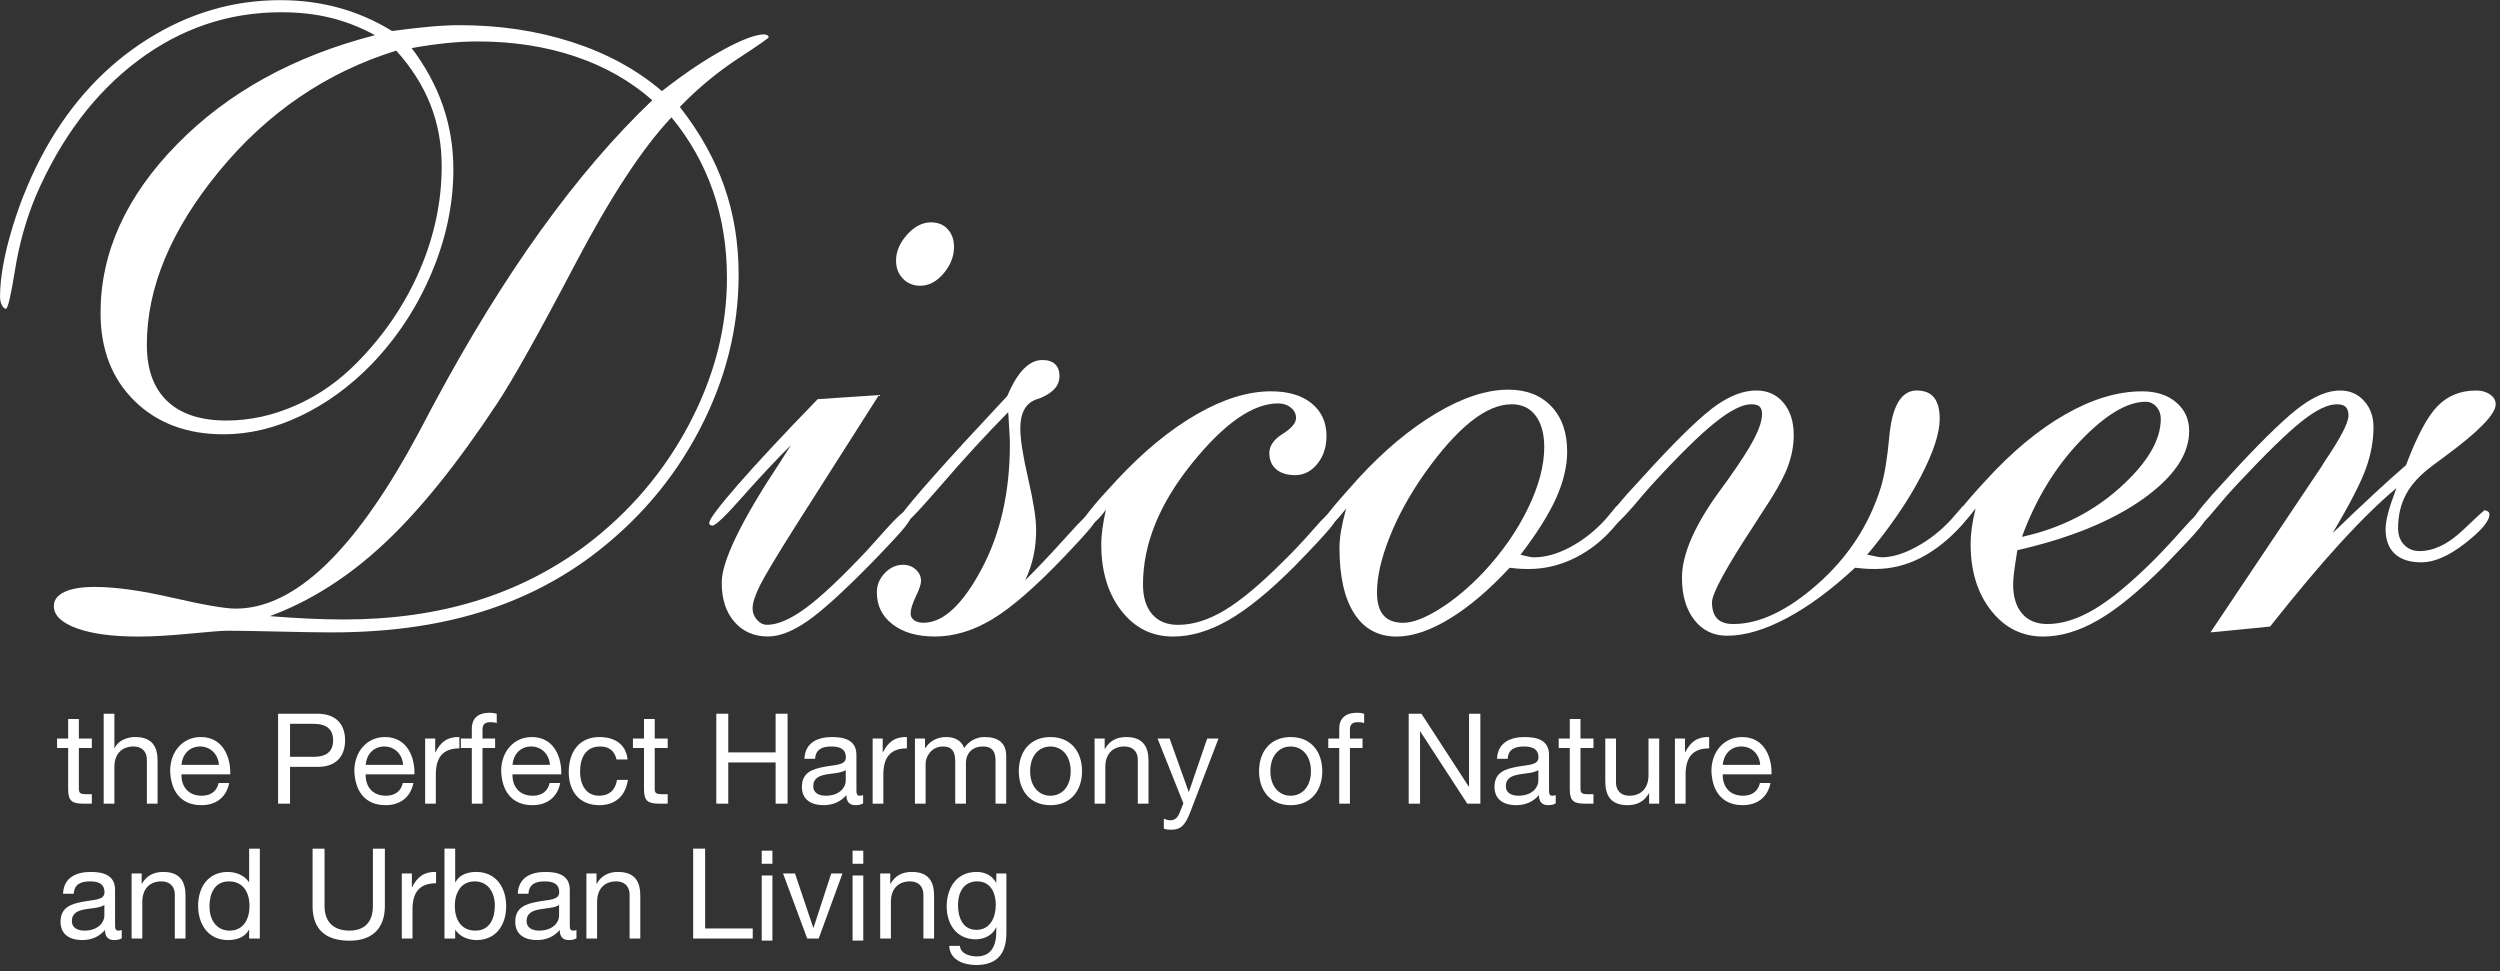 <?xml version="1.0" encoding="UTF-8" standalone="no"?>
<!DOCTYPE svg PUBLIC "-//W3C//DTD SVG 1.1//EN" "http://www.w3.org/Graphics/SVG/1.1/DTD/svg11.dtd">
<svg width="100%" height="100%" viewBox="0 0 278 108" version="1.1" xmlns="http://www.w3.org/2000/svg" xmlns:xlink="http://www.w3.org/1999/xlink" xml:space="preserve" xmlns:serif="http://www.serif.com/" style="fill-rule:evenodd;clip-rule:evenodd;stroke-linejoin:round;stroke-miterlimit:2;">
    <rect x="0" y="0" width="278" height="108" fill="#333333" stroke="none"/>
    <g transform="matrix(1,0,0,1,-0,-5.41985e-05)">
        <g transform="matrix(0.75,0,0,0.75,-1967.63,492.101)">
            <g id="path2171-7" transform="matrix(1.333,0,0,-1.333,2663.52,-564.783)">
                <path d="M0,0C1.484,-0.123 2.914,-0.216 4.29,-0.277C5.666,-0.34 6.988,-0.371 8.256,-0.371C13.545,-0.371 18.415,0.31 22.868,1.67C27.321,3.031 31.419,5.104 35.16,7.887C40.016,11.566 43.842,16.058 46.642,21.361C49.439,26.665 50.84,32.084 50.84,37.62C50.84,41.083 50.321,44.307 49.285,47.292C48.249,50.275 46.711,53.005 44.67,55.479C41.453,52.077 37.866,46.604 33.908,39.059C29.949,31.513 27.073,26.379 25.28,23.658C20.827,16.916 16.613,11.697 12.64,8.002C8.666,4.307 4.453,1.64 0,0M14.055,62.9C6.292,60.488 -0.271,56.02 -5.637,49.495C-11.002,42.97 -13.685,36.537 -13.685,30.198C-13.685,27.445 -12.927,25.351 -11.412,23.913C-9.896,22.475 -7.701,21.756 -4.824,21.756C-2.227,21.756 0.348,22.319 2.898,23.449C5.45,24.577 7.746,26.193 9.787,28.297C12.756,31.327 15.052,34.729 16.676,38.502C18.299,42.274 19.111,46.124 19.111,50.052C19.111,52.494 18.693,54.775 17.858,56.894C17.023,59.012 15.755,61.015 14.055,62.9M45.598,56.639C47.824,53.793 49.471,50.848 50.538,47.802C51.604,44.756 52.139,41.485 52.139,37.991C52.139,32.022 50.685,26.263 47.777,20.712C44.871,15.161 40.851,10.468 35.717,6.634C31.883,3.788 27.6,1.67 22.868,0.279C18.137,-1.113 12.817,-1.809 6.911,-1.809C5.52,-1.809 3.532,-1.778 0.95,-1.716C-1.632,-1.654 -3.525,-1.623 -4.732,-1.623C-5.289,-1.623 -6.68,-1.731 -8.906,-1.947C-11.133,-2.164 -13.035,-2.272 -14.612,-2.272C-17.52,-2.272 -19.815,-1.963 -21.501,-1.345C-23.187,-0.727 -24.029,0.094 -24.029,1.113C-24.029,1.794 -23.635,2.32 -22.846,2.691C-22.058,3.063 -20.937,3.248 -19.482,3.248C-17.194,3.248 -14.304,2.846 -10.809,2.041C-7.314,1.237 -4.979,0.836 -3.805,0.836C-0.712,0.836 2.419,2.266 5.589,5.126C8.759,7.986 11.998,12.323 15.307,18.138C15.957,19.281 16.946,21.122 18.275,23.658C26.038,38.131 34.124,49.371 42.536,57.381C40.124,59.515 37.264,61.139 33.955,62.252C30.646,63.365 27.027,63.922 23.1,63.922C22.018,63.922 20.865,63.859 19.645,63.736C18.422,63.612 17.132,63.427 15.771,63.18C17.317,61.139 18.477,58.996 19.25,56.755C20.022,54.512 20.41,52.154 20.41,49.681C20.41,45.846 19.605,42.019 17.998,38.2C16.39,34.38 14.163,30.986 11.318,28.018C8.906,25.544 6.269,23.627 3.409,22.266C0.548,20.905 -2.305,20.225 -5.149,20.225C-9.231,20.225 -12.533,21.462 -15.053,23.936C-17.574,26.41 -18.834,29.672 -18.834,33.724C-18.834,40.434 -16.004,46.681 -10.345,52.464C-4.686,58.246 2.659,62.298 11.689,64.617C10.111,65.482 8.48,66.125 6.795,66.542C5.109,66.96 3.262,67.168 1.252,67.168C-4.593,67.168 -9.904,65.375 -14.682,61.787C-19.46,58.2 -23.24,53.19 -26.023,46.758C-27.106,44.16 -27.879,41.416 -28.343,38.524C-28.807,35.633 -29.147,34.188 -29.363,34.188C-29.519,34.188 -29.665,34.318 -29.804,34.582C-29.943,34.844 -30.013,35.162 -30.013,35.533C-30.013,37.636 -29.549,40.218 -28.621,43.279C-27.693,46.341 -26.457,49.264 -24.91,52.047C-22.004,57.211 -18.246,61.246 -13.639,64.153C-9.03,67.06 -4.099,68.514 1.159,68.514C3.447,68.514 5.628,68.228 7.699,67.655C9.771,67.083 11.735,66.225 13.591,65.081C15.198,65.297 16.605,65.459 17.812,65.568C19.018,65.676 20.115,65.73 21.105,65.73C25.559,65.73 29.726,65.104 33.606,63.852C37.487,62.6 40.82,60.782 43.604,58.401C46.107,60.35 48.396,61.888 50.469,63.017C52.54,64.146 54.056,64.71 55.014,64.71C55.169,64.679 55.284,64.641 55.362,64.594C55.438,64.548 55.479,64.479 55.479,64.385C55.479,64.293 54.334,63.496 52.045,61.996C49.757,60.496 47.607,58.71 45.598,56.639" style="fill:white;fill-rule:nonzero;"/>
            </g>
        </g>
        <g transform="matrix(0.75,0,0,0.75,-1967.63,492.101)">
            <g id="path2173-8" transform="matrix(1.333,0,0,-1.333,2756.36,-617.478)">
                <path d="M0,0C0,1.021 0.409,1.987 1.229,2.899C2.048,3.812 2.938,4.268 3.896,4.268C4.669,4.268 5.288,4.013 5.752,3.503C6.216,2.992 6.448,2.335 6.448,1.531C6.448,0.479 6.061,-0.503 5.288,-1.414C4.515,-2.327 3.648,-2.783 2.69,-2.783C1.917,-2.783 1.275,-2.521 0.766,-1.994C0.255,-1.469 0,-0.804 0,0M-11.689,-20.502C-13.422,-22.234 -15.223,-24.16 -17.094,-26.277C-18.965,-28.396 -20.07,-29.455 -20.41,-29.455C-20.533,-29.455 -20.626,-29.432 -20.688,-29.386C-20.75,-29.339 -20.781,-29.27 -20.781,-29.177C-20.781,-28.775 -19.73,-27.367 -17.627,-24.955C-15.524,-22.543 -12.556,-19.358 -8.721,-15.4L-1.901,-14.936L-11.318,-29.733C-13.329,-32.919 -14.604,-35.053 -15.145,-36.135C-15.687,-37.218 -15.957,-38.067 -15.957,-38.686C-15.957,-39.15 -15.795,-39.567 -15.47,-39.938C-15.145,-40.31 -14.767,-40.495 -14.333,-40.495C-13.158,-40.495 -11.721,-39.869 -10.02,-38.616C-8.319,-37.364 -6.046,-35.223 -3.2,-32.191C-2.675,-31.604 -1.995,-30.847 -1.159,-29.919C0.077,-28.527 0.851,-27.832 1.159,-27.832C1.314,-27.832 1.445,-27.878 1.554,-27.971C1.662,-28.063 1.716,-28.172 1.716,-28.295C1.716,-28.574 1.453,-29.037 0.928,-29.687C0.401,-30.336 -0.788,-31.62 -2.644,-33.537C-5.829,-36.784 -8.241,-38.973 -9.88,-40.101C-11.52,-41.23 -12.973,-41.794 -14.241,-41.794C-15.787,-41.794 -17.032,-41.253 -17.975,-40.17C-18.919,-39.088 -19.39,-37.635 -19.39,-35.811C-19.39,-33.398 -17.194,-28.883 -12.803,-22.266C-12.309,-21.492 -11.937,-20.904 -11.689,-20.502" style="fill:white;fill-rule:nonzero;"/>
            </g>
        </g>
        <g transform="matrix(0.75,0,0,0.75,-1967.63,492.101)">
            <g id="path2175-2" transform="matrix(1.333,0,0,-1.333,2772.99,-595.027)">
                <path d="M0,0C-2.443,-2.475 -4.956,-5.211 -7.538,-8.211C-10.12,-11.21 -11.597,-12.71 -11.968,-12.71C-12.091,-12.71 -12.199,-12.672 -12.293,-12.594C-12.385,-12.518 -12.432,-12.432 -12.432,-12.339C-12.432,-11.845 -9.942,-8.876 -4.963,-3.433C-2.922,-1.237 -1.299,0.51 -0.093,1.809C0.464,3.139 1.066,4.136 1.717,4.801C2.365,5.466 3.062,5.799 3.804,5.799C4.422,5.799 4.894,5.644 5.219,5.334C5.543,5.025 5.705,4.576 5.705,3.989C5.705,3.494 5.543,3.054 5.219,2.667C4.894,2.28 4.391,1.933 3.711,1.623C3.556,1.562 3.34,1.484 3.062,1.392C1.917,0.958 1.346,-0.108 1.346,-1.809C1.346,-3.016 1.639,-4.887 2.227,-7.422C2.813,-9.958 3.107,-11.845 3.107,-13.081C3.107,-14.071 3.016,-15.014 2.83,-15.91C2.645,-16.808 2.335,-17.735 1.902,-18.693C3.355,-17.24 4.909,-15.594 6.563,-13.754C8.218,-11.914 9.169,-10.994 9.416,-10.994C9.571,-10.994 9.702,-11.04 9.811,-11.133C9.919,-11.226 9.973,-11.334 9.973,-11.457C9.973,-11.736 9.695,-12.216 9.139,-12.896C8.582,-13.576 7.623,-14.628 6.262,-16.05C3.046,-19.421 0.371,-21.748 -1.763,-23.031C-3.896,-24.314 -6.03,-24.956 -8.164,-24.956C-10.112,-24.956 -11.674,-24.508 -12.85,-23.611C-14.024,-22.714 -14.611,-21.523 -14.611,-20.039C-14.611,-19.235 -14.317,-18.524 -13.73,-17.905C-13.143,-17.287 -12.462,-16.978 -11.689,-16.978C-11.133,-16.978 -10.662,-17.156 -10.274,-17.511C-9.889,-17.867 -9.695,-18.292 -9.695,-18.787C-9.695,-19.127 -9.889,-19.699 -10.274,-20.503C-10.662,-21.308 -10.854,-21.941 -10.854,-22.404C-10.854,-22.714 -10.724,-22.961 -10.46,-23.146C-10.198,-23.332 -9.85,-23.426 -9.416,-23.426C-7.252,-23.426 -5.11,-21.454 -2.992,-17.511C-0.874,-13.568 0.186,-8.922 0.186,-3.572C0.186,-3.201 0.17,-2.76 0.139,-2.25C0.108,-1.739 0.062,-0.99 0,0" style="fill:white;fill-rule:nonzero;"/>
            </g>
        </g>
        <g transform="matrix(0.75,0,0,0.75,-1967.63,492.101)">
            <g id="path2177-4" transform="matrix(1.333,0,0,-1.333,2787.47,-580.555)">
                <path d="M0,0C-0.434,-0.588 -0.819,-1.028 -1.16,-1.322C-1.5,-1.616 -1.794,-1.763 -2.041,-1.763C-2.257,-1.763 -2.404,-1.732 -2.481,-1.67C-2.559,-1.608 -2.598,-1.516 -2.598,-1.392C-2.598,-1.206 -2.288,-0.727 -1.67,0.046C-1.052,0.819 -0.093,1.901 1.206,3.294C4.144,6.448 7.098,8.883 10.066,10.6C13.035,12.315 15.802,13.174 18.369,13.174C20.286,13.174 21.794,12.726 22.892,11.829C23.989,10.932 24.539,9.726 24.539,8.21C24.539,6.974 24.198,5.937 23.518,5.103C22.838,4.268 22.018,3.851 21.06,3.851C20.162,3.851 19.459,4.066 18.949,4.499C18.438,4.933 18.184,5.535 18.184,6.309C18.184,7.112 18.678,7.823 19.668,8.442C20.657,9.061 21.152,9.648 21.152,10.205C21.152,10.669 20.959,11.056 20.572,11.364C20.186,11.674 19.715,11.829 19.158,11.829C16.344,11.829 13.135,9.586 9.532,5.103C5.93,0.618 4.129,-3.851 4.129,-8.304C4.129,-9.726 4.469,-10.831 5.148,-11.62C5.829,-12.408 6.788,-12.803 8.025,-12.803C9.664,-12.803 11.38,-12.27 13.174,-11.202C14.967,-10.136 17.147,-8.319 19.715,-5.752C20.828,-4.67 21.964,-3.464 23.124,-2.134C24.283,-0.805 24.986,-0.14 25.234,-0.14C25.389,-0.14 25.52,-0.186 25.629,-0.278C25.736,-0.371 25.791,-0.479 25.791,-0.603C25.791,-0.882 25.497,-1.376 24.91,-2.087C24.322,-2.799 23.008,-4.206 20.967,-6.309C18.184,-9.092 15.732,-11.087 13.614,-12.292C11.496,-13.499 9.447,-14.102 7.469,-14.102C5.118,-14.102 3.201,-13.144 1.717,-11.226C0.232,-9.309 -0.51,-6.85 -0.51,-3.851C-0.51,-3.263 -0.464,-2.652 -0.371,-2.018C-0.278,-1.385 -0.155,-0.712 0,0" style="fill:white;fill-rule:nonzero;"/>
            </g>
        </g>
        <g transform="matrix(0.75,0,0,0.75,-1967.63,492.101)">
            <g id="path2179-6" transform="matrix(1.333,0,0,-1.333,2827.67,-568.309)">
                <path d="M0,0C0,-1.145 0.239,-1.994 0.72,-2.551C1.198,-3.107 1.933,-3.387 2.923,-3.387C3.974,-3.387 5.327,-2.869 6.981,-1.832C8.636,-0.797 10.268,0.572 11.875,2.273C13.947,4.5 15.586,6.857 16.793,9.347C17.998,11.836 18.602,14.102 18.602,16.143C18.602,17.627 18.284,18.794 17.65,19.645C17.017,20.495 16.127,20.92 14.983,20.92C13.561,20.92 12.045,20.278 10.438,18.995C8.829,17.712 7.113,15.787 5.289,13.221C3.619,10.839 2.32,8.473 1.393,6.123C0.465,3.772 0,1.731 0,0M15.957,4.175C16.02,4.175 16.158,4.144 16.375,4.082C16.839,3.958 17.21,3.896 17.488,3.896C18.725,3.896 20.047,4.268 21.454,5.01C22.861,5.752 24.168,6.772 25.374,8.071L26.58,9.51C26.642,9.571 26.758,9.633 26.928,9.695C27.098,9.757 27.245,9.787 27.369,9.787C27.492,9.787 27.585,9.741 27.646,9.648C27.709,9.556 27.74,9.416 27.74,9.23C27.74,9.076 27.731,8.968 27.717,8.906C27.7,8.844 27.678,8.798 27.646,8.768L26.58,7.515C25.281,5.937 23.789,4.724 22.104,3.873C20.418,3.022 18.679,2.598 16.885,2.598C16.359,2.598 15.935,2.613 15.609,2.645C15.285,2.675 14.999,2.706 14.752,2.736C12.494,0.294 10.275,-1.593 8.095,-2.922C5.915,-4.252 3.943,-4.917 2.181,-4.917C0.14,-4.917 -1.431,-4.066 -2.527,-2.365C-3.626,-0.665 -4.174,1.778 -4.174,4.963C-4.174,5.551 -4.112,6.2 -3.988,6.912C-3.865,7.623 -3.68,8.427 -3.432,9.324C-3.958,8.644 -4.383,8.156 -4.708,7.862C-5.032,7.568 -5.304,7.422 -5.52,7.422C-5.674,7.422 -5.79,7.445 -5.867,7.491C-5.944,7.538 -5.983,7.638 -5.983,7.793C-5.983,7.979 -5.743,8.38 -5.265,8.999C-4.785,9.617 -3.727,10.839 -2.087,12.664C0.758,15.756 3.649,18.176 6.588,19.923C9.525,21.67 12.2,22.544 14.612,22.544C16.622,22.544 18.215,21.925 19.391,20.688C20.565,19.451 21.152,17.781 21.152,15.679C21.152,14.039 20.742,12.308 19.924,10.483C19.104,8.658 17.782,6.556 15.957,4.175" style="fill:white;fill-rule:nonzero;"/>
            </g>
        </g>
        <g transform="matrix(0.75,0,0,0.75,-1967.63,492.101)">
            <g id="path2181-2" transform="matrix(1.333,0,0,-1.333,2900.34,-573.875)">
                <path d="M0,0C0.123,0 0.378,-0.046 0.766,-0.14C1.151,-0.231 1.438,-0.278 1.624,-0.278C2.768,-0.278 4.051,0.108 5.474,0.882C6.896,1.654 8.18,2.659 9.323,3.896L10.576,5.335C10.606,5.396 10.723,5.458 10.924,5.521C11.125,5.582 11.287,5.612 11.411,5.612C11.504,5.612 11.573,5.582 11.62,5.521C11.666,5.458 11.689,5.304 11.689,5.056C11.689,4.87 11.682,4.755 11.666,4.708C11.65,4.662 11.627,4.623 11.597,4.593L10.576,3.34C9.092,1.7 7.545,0.471 5.937,-0.348C4.329,-1.168 2.644,-1.577 0.882,-1.577C0.355,-1.577 -0.069,-1.562 -0.395,-1.53C-0.719,-1.5 -1.036,-1.469 -1.345,-1.438C-3.974,-3.881 -6.51,-5.752 -8.952,-7.051C-11.396,-8.35 -13.607,-8.999 -15.586,-8.999C-17.102,-8.999 -18.315,-8.412 -19.228,-7.236C-20.14,-6.062 -20.596,-4.499 -20.596,-2.552C-20.596,0.14 -19.096,3.494 -16.097,7.515C-15.817,7.886 -15.617,8.164 -15.493,8.35C-14.102,10.298 -13.12,11.829 -12.548,12.942C-11.976,14.056 -11.689,14.967 -11.689,15.679C-11.689,16.05 -11.782,16.32 -11.968,16.49C-12.153,16.66 -12.463,16.745 -12.896,16.745C-13.886,16.745 -15.238,16.057 -16.954,14.682C-18.671,13.305 -21.029,10.978 -24.028,7.7C-24.585,7.081 -25.25,6.309 -26.022,5.381C-27.321,3.896 -28.142,3.154 -28.481,3.154C-28.604,3.154 -28.714,3.192 -28.806,3.271C-28.899,3.347 -28.945,3.433 -28.945,3.525C-28.945,3.772 -28.798,4.112 -28.505,4.546C-28.211,4.979 -27.631,5.689 -26.765,6.68L-23.75,9.974C-20.596,13.375 -18.246,15.609 -16.699,16.676C-15.153,17.743 -13.7,18.276 -12.339,18.276C-11.071,18.276 -10.059,17.819 -9.301,16.908C-8.543,15.995 -8.164,14.798 -8.164,13.313C-8.164,12.106 -8.404,10.885 -8.883,9.648C-9.363,8.411 -10.36,6.664 -11.875,4.407L-12.524,3.386C-15.679,-1.407 -17.256,-4.299 -17.256,-5.288C-17.256,-6.093 -17.063,-6.695 -16.676,-7.097C-16.29,-7.499 -15.694,-7.7 -14.89,-7.7C-11.983,-7.7 -8.845,-6.209 -5.474,-3.224C-2.104,-0.24 0.231,3.34 1.53,7.515C1.933,8.844 2.242,10.699 2.458,13.081C2.768,16.544 3.788,18.276 5.521,18.276C6.386,18.276 7.027,18.014 7.445,17.487C7.862,16.962 8.071,16.173 8.071,15.122C8.071,13.514 7.353,11.342 5.914,8.604C4.477,5.868 2.505,2.999 0,0" style="fill:white;fill-rule:nonzero;"/>
            </g>
        </g>
        <g transform="matrix(0.75,0,0,0.75,-1967.63,492.101)">
            <g id="path2183-4" transform="matrix(1.333,0,0,-1.333,2923.29,-576.535)">
                <path d="M0,0C4.236,0.928 7.87,2.752 10.9,5.473C13.932,8.194 15.447,10.745 15.447,13.127C15.447,13.652 15.284,14.102 14.96,14.473C14.635,14.844 14.24,15.029 13.777,15.029C11.705,15.029 9.277,13.575 6.494,10.668C3.711,7.762 1.546,4.205 0,0M-5.148,3.154C-5.675,2.474 -6.1,1.986 -6.425,1.692C-6.749,1.398 -7.021,1.252 -7.236,1.252C-7.391,1.252 -7.507,1.275 -7.584,1.321C-7.661,1.368 -7.7,1.468 -7.7,1.623C-7.7,1.839 -7.375,2.357 -6.727,3.177C-6.076,3.996 -5.165,5.04 -3.989,6.309C-1.083,9.493 1.862,11.937 4.848,13.637C7.831,15.338 10.669,16.188 13.359,16.188C14.937,16.188 16.204,15.778 17.163,14.959C18.121,14.14 18.602,13.08 18.602,11.781C18.602,9.153 16.869,6.617 13.406,4.174C9.942,1.731 5.304,-0.155 -0.51,-1.484C-0.695,-2.629 -0.819,-3.464 -0.881,-3.99C-0.943,-4.516 -0.975,-4.948 -0.975,-5.289C-0.975,-6.68 -0.643,-7.763 0.023,-8.535C0.687,-9.309 1.623,-9.695 2.83,-9.695C4.437,-9.695 6.153,-9.162 7.979,-8.095C9.803,-7.028 11.983,-5.242 14.52,-2.737C15.57,-1.687 16.691,-0.487 17.882,0.857C19.072,2.203 19.791,2.875 20.039,2.875C20.193,2.875 20.324,2.829 20.434,2.736C20.541,2.644 20.596,2.535 20.596,2.412C20.596,2.133 20.302,1.639 19.715,0.928C19.127,0.216 17.812,-1.191 15.771,-3.294C12.988,-6.077 10.545,-8.072 8.442,-9.277C6.339,-10.484 4.314,-11.087 2.365,-11.087C0.016,-11.087 -1.918,-10.121 -3.433,-8.188C-4.948,-6.256 -5.705,-3.805 -5.705,-0.836C-5.705,-0.217 -5.659,0.424 -5.566,1.09C-5.474,1.754 -5.334,2.442 -5.148,3.154" style="fill:white;fill-rule:nonzero;"/>
            </g>
        </g>
        <g transform="matrix(0.75,0,0,0.75,-1967.63,492.101)">
            <g id="path2185-9" transform="matrix(1.333,0,0,-1.333,2951.24,-562.371)">
                <path d="M0,0L12.338,18.416L12.709,19.019C14.473,21.616 15.354,23.316 15.354,24.121C15.354,24.554 15.253,24.87 15.052,25.072C14.851,25.272 14.519,25.373 14.055,25.373C13.034,25.373 11.712,24.725 10.089,23.426C8.465,22.127 6.076,19.791 2.922,16.421C2.272,15.74 1.499,14.859 0.603,13.777C-0.48,12.447 -1.191,11.782 -1.531,11.782C-1.654,11.782 -1.764,11.82 -1.855,11.898C-1.949,11.975 -1.995,12.061 -1.995,12.153C-1.995,12.4 -1.848,12.74 -1.555,13.174C-1.261,13.606 -0.681,14.317 0.186,15.308L3.2,18.602C6.262,21.879 8.573,24.082 10.135,25.211C11.696,26.34 13.127,26.904 14.426,26.904C15.508,26.904 16.397,26.518 17.093,25.744C17.789,24.972 18.137,23.997 18.137,22.822C18.137,21.307 17.851,19.761 17.278,18.184C16.706,16.606 15.477,14.225 13.591,11.04L13.684,11.133C17.116,14.441 19.807,16.932 21.755,18.602C22.961,21.817 24.128,24.005 25.257,25.165C26.386,26.324 27.815,26.904 29.548,26.904C30.166,26.904 30.685,26.757 31.102,26.464C31.52,26.169 31.729,25.807 31.729,25.373C31.729,24.291 29.888,22.389 26.208,19.668C25.589,19.204 25.11,18.849 24.77,18.602C23.379,17.58 22.381,16.514 21.778,15.4C21.175,14.287 20.873,13.019 20.873,11.597C20.873,10.823 21.098,10.205 21.546,9.741C21.994,9.277 22.559,9.045 23.239,9.045C24.816,9.045 26.409,9.803 28.018,11.318C29.625,12.833 30.444,13.592 30.476,13.592C30.661,13.561 30.801,13.506 30.893,13.429C30.986,13.352 31.032,13.251 31.032,13.127C31.032,12.385 30.128,11.311 28.318,9.903C26.51,8.496 24.894,7.793 23.471,7.793C22.172,7.793 21.183,8.109 20.502,8.744C19.822,9.377 19.482,10.298 19.482,11.504C19.482,11.968 19.574,12.555 19.76,13.267C19.945,13.978 20.255,14.905 20.687,16.05C18.802,14.473 16.722,12.438 14.449,9.95C12.176,7.46 9.57,4.36 6.633,0.649L0,0Z" style="fill:white;fill-rule:nonzero;"/>
            </g>
        </g>
        <g transform="matrix(0.75,0,0,0.75,-1967.63,492.101)">
            <g id="path2187-5" transform="matrix(1.333,0,0,-1.333,2635.2,-546.633)">
                <path d="M0,0L1.442,0L1.442,-1.051L0,-1.051L0,-5.547C0,-6.094 0.153,-6.191 0.896,-6.191L1.442,-6.191L1.442,-7.242L0.532,-7.242C-0.701,-7.242 -1.191,-6.99 -1.191,-5.659L-1.191,-1.051L-2.424,-1.051L-2.424,0L-1.191,0L-1.191,2.171L0,2.171L0,0Z" style="fill:white;fill-rule:nonzero;"/>
            </g>
        </g>
        <g transform="matrix(0.75,0,0,0.75,-1967.63,492.101)">
            <g id="path2189-6" transform="matrix(1.333,0,0,-1.333,2638.88,-550.313)">
                <path d="M0,0L1.19,0L1.19,-3.824L1.219,-3.824C1.611,-2.956 2.634,-2.592 3.502,-2.592C5.407,-2.592 5.995,-3.685 5.995,-5.239L5.995,-10.002L4.805,-10.002L4.805,-5.099C4.805,-4.217 4.244,-3.643 3.334,-3.643C1.891,-3.643 1.19,-4.608 1.19,-5.911L1.19,-10.002L0,-10.002L0,0Z" style="fill:white;fill-rule:nonzero;"/>
            </g>
        </g>
        <g transform="matrix(0.75,0,0,0.75,-1967.63,492.101)">
            <g id="path2191-9" transform="matrix(1.333,0,0,-1.333,2655.96,-542.73)">
                <path d="M0,0C-0.056,1.135 -0.91,2.045 -2.087,2.045C-3.333,2.045 -4.076,1.106 -4.16,0L0,0ZM1.149,-2.017C0.827,-3.614 -0.322,-4.482 -1.946,-4.482C-4.258,-4.482 -5.351,-2.886 -5.421,-0.672C-5.421,1.499 -3.992,3.096 -2.017,3.096C0.547,3.096 1.331,0.7 1.261,-1.051L-4.16,-1.051C-4.202,-2.312 -3.487,-3.432 -1.904,-3.432C-0.924,-3.432 -0.237,-2.955 -0.027,-2.017L1.149,-2.017Z" style="fill:white;fill-rule:nonzero;"/>
            </g>
        </g>
        <g transform="matrix(0.75,0,0,0.75,-1967.63,492.101)">
            <g id="path2193-1" transform="matrix(1.333,0,0,-1.333,2666.51,-543.925)">
                <path d="M0,0L2.605,0C4.104,-0.014 4.791,0.645 4.791,1.835C4.791,3.025 4.104,3.67 2.605,3.67L0,3.67L0,0ZM-1.33,4.791L3.054,4.791C5.043,4.791 6.122,3.685 6.122,1.835C6.122,-0.014 5.043,-1.135 3.054,-1.12L0,-1.12L0,-5.211L-1.33,-5.211L-1.33,4.791Z" style="fill:white;fill-rule:nonzero;"/>
            </g>
        </g>
        <g transform="matrix(0.75,0,0,0.75,-1967.63,492.101)">
            <g id="path2195-8" transform="matrix(1.333,0,0,-1.333,2683.27,-542.73)">
                <path d="M0,0C-0.056,1.135 -0.91,2.045 -2.087,2.045C-3.333,2.045 -4.076,1.106 -4.16,0L0,0ZM1.149,-2.017C0.827,-3.614 -0.321,-4.482 -1.946,-4.482C-4.258,-4.482 -5.351,-2.886 -5.421,-0.672C-5.421,1.499 -3.992,3.096 -2.017,3.096C0.547,3.096 1.331,0.7 1.261,-1.051L-4.16,-1.051C-4.202,-2.312 -3.487,-3.432 -1.904,-3.432C-0.924,-3.432 -0.237,-2.955 -0.027,-2.017L1.149,-2.017Z" style="fill:white;fill-rule:nonzero;"/>
            </g>
        </g>
        <g transform="matrix(0.75,0,0,0.75,-1967.63,492.101)">
            <g id="path2197-1" transform="matrix(1.333,0,0,-1.333,2686.54,-546.633)">
                <path d="M0,0L1.12,0L1.12,-1.527L1.148,-1.527C1.723,-0.364 2.521,0.21 3.81,0.168L3.81,-1.093C1.891,-1.093 1.19,-2.186 1.19,-4.021L1.19,-7.242L0,-7.242L0,0Z" style="fill:white;fill-rule:nonzero;"/>
            </g>
        </g>
        <g transform="matrix(0.75,0,0,0.75,-1967.63,492.101)">
            <g id="path2199-1" transform="matrix(1.333,0,0,-1.333,2693.46,-545.232)">
                <path d="M0,0L-1.219,0L-1.219,1.051L0,1.051L0,2.129C0,3.306 0.7,3.922 2.003,3.922C2.228,3.922 2.55,3.88 2.773,3.811L2.773,2.773C2.563,2.844 2.312,2.872 2.102,2.872C1.527,2.872 1.19,2.689 1.19,2.06L1.19,1.051L2.592,1.051L2.592,0L1.19,0L1.19,-6.191L0,-6.191L0,0Z" style="fill:white;fill-rule:nonzero;"/>
            </g>
        </g>
        <g transform="matrix(0.75,0,0,0.75,-1967.63,492.101)">
            <g id="path2201-2" transform="matrix(1.333,0,0,-1.333,2705.04,-542.73)">
                <path d="M0,0C-0.056,1.135 -0.91,2.045 -2.087,2.045C-3.333,2.045 -4.076,1.106 -4.16,0L0,0ZM1.149,-2.017C0.827,-3.614 -0.322,-4.482 -1.946,-4.482C-4.258,-4.482 -5.351,-2.886 -5.421,-0.672C-5.421,1.499 -3.992,3.096 -2.017,3.096C0.547,3.096 1.331,0.7 1.261,-1.051L-4.16,-1.051C-4.202,-2.312 -3.487,-3.432 -1.904,-3.432C-0.924,-3.432 -0.237,-2.955 -0.027,-2.017L1.149,-2.017Z" style="fill:white;fill-rule:nonzero;"/>
            </g>
        </g>
        <g transform="matrix(0.75,0,0,0.75,-1967.63,492.101)">
            <g id="path2203-1" transform="matrix(1.333,0,0,-1.333,2714.91,-543.533)">
                <path d="M0,0C-0.183,0.91 -0.812,1.442 -1.793,1.442C-3.517,1.442 -4.049,0.084 -4.049,-1.387C-4.049,-2.718 -3.446,-4.034 -1.934,-4.034C-0.785,-4.034 -0.099,-3.362 0.056,-2.27L1.274,-2.27C1.008,-4.034 -0.099,-5.085 -1.919,-5.085C-4.133,-5.085 -5.31,-3.544 -5.31,-1.387C-5.31,0.784 -4.188,2.493 -1.892,2.493C-0.253,2.493 1.064,1.723 1.232,0L0,0Z" style="fill:white;fill-rule:nonzero;"/>
            </g>
        </g>
        <g transform="matrix(0.75,0,0,0.75,-1967.63,492.101)">
            <g id="path2205-6" transform="matrix(1.333,0,0,-1.333,2720.58,-546.633)">
                <path d="M0,0L1.442,0L1.442,-1.051L0,-1.051L0,-5.547C0,-6.094 0.153,-6.191 0.896,-6.191L1.442,-6.191L1.442,-7.242L0.532,-7.242C-0.701,-7.242 -1.191,-6.99 -1.191,-5.659L-1.191,-1.051L-2.424,-1.051L-2.424,0L-1.191,0L-1.191,2.171L0,2.171L0,0Z" style="fill:white;fill-rule:nonzero;"/>
            </g>
        </g>
        <g transform="matrix(0.75,0,0,0.75,-1967.63,492.101)">
            <g id="path2207-0" transform="matrix(1.333,0,0,-1.333,2729.71,-550.313)">
                <path d="M0,0L1.33,0L1.33,-4.301L6.598,-4.301L6.598,0L7.928,0L7.928,-10.002L6.598,-10.002L6.598,-5.421L1.33,-5.421L1.33,-10.002L0,-10.002L0,0Z" style="fill:white;fill-rule:nonzero;"/>
            </g>
        </g>
        <g transform="matrix(0.75,0,0,0.75,-1967.63,492.101)">
            <g id="path2209-9" transform="matrix(1.333,0,0,-1.333,2748.9,-541.964)">
                <path d="M0,0C-0.462,-0.336 -1.358,-0.351 -2.157,-0.49C-2.941,-0.63 -3.614,-0.91 -3.614,-1.793C-3.614,-2.577 -2.941,-2.857 -2.213,-2.857C-0.645,-2.857 0,-1.877 0,-1.219L0,0ZM1.933,-3.712C1.723,-3.838 1.457,-3.908 1.078,-3.908C0.462,-3.908 0.07,-3.572 0.07,-2.787C-0.588,-3.558 -1.471,-3.908 -2.479,-3.908C-3.796,-3.908 -4.875,-3.319 -4.875,-1.877C-4.875,-0.238 -3.656,0.112 -2.423,0.351C-1.106,0.603 0.014,0.519 0.014,1.415C0.014,2.451 -0.841,2.619 -1.597,2.619C-2.605,2.619 -3.348,2.312 -3.404,1.247L-4.595,1.247C-4.524,3.04 -3.138,3.67 -1.526,3.67C-0.225,3.67 1.19,3.376 1.19,1.681L1.19,-2.045C1.19,-2.605 1.19,-2.857 1.568,-2.857C1.667,-2.857 1.779,-2.844 1.933,-2.787L1.933,-3.712Z" style="fill:white;fill-rule:nonzero;"/>
            </g>
        </g>
        <g transform="matrix(0.75,0,0,0.75,-1967.63,492.101)">
            <g id="path2211-7" transform="matrix(1.333,0,0,-1.333,2752.89,-546.633)">
                <path d="M0,0L1.12,0L1.12,-1.527L1.148,-1.527C1.723,-0.364 2.521,0.21 3.81,0.168L3.81,-1.093C1.891,-1.093 1.19,-2.186 1.19,-4.021L1.19,-7.242L0,-7.242L0,0Z" style="fill:white;fill-rule:nonzero;"/>
            </g>
        </g>
        <g transform="matrix(0.75,0,0,0.75,-1967.63,492.101)">
            <g id="path2213-2" transform="matrix(1.333,0,0,-1.333,2759.16,-546.633)">
                <path d="M0,0L1.121,0L1.121,-1.064L1.148,-1.064C1.681,-0.252 2.493,0.168 3.488,0.168C4.37,0.168 5.183,-0.183 5.477,-1.064C5.967,-0.294 6.821,0.168 7.746,0.168C9.189,0.168 10.155,-0.435 10.155,-1.933L10.155,-7.242L8.965,-7.242L8.965,-2.493C8.965,-1.597 8.727,-0.883 7.564,-0.883C6.415,-0.883 5.673,-1.611 5.673,-2.731L5.673,-7.242L4.482,-7.242L4.482,-2.493C4.482,-1.555 4.188,-0.883 3.124,-0.883C1.709,-0.883 1.19,-2.186 1.19,-2.731L1.19,-7.242L0,-7.242L0,0Z" style="fill:white;fill-rule:nonzero;"/>
            </g>
        </g>
        <g transform="matrix(0.75,0,0,0.75,-1967.63,492.101)">
            <g id="path2215-6" transform="matrix(1.333,0,0,-1.333,2779.25,-538.154)">
                <path d="M0,0C1.246,0 2.255,0.98 2.255,2.731C2.255,4.496 1.246,5.477 0,5.477C-1.247,5.477 -2.256,4.496 -2.256,2.731C-2.256,0.98 -1.247,0 0,0M0,6.527C2.297,6.527 3.516,4.86 3.516,2.731C3.516,0.616 2.297,-1.051 0,-1.051C-2.298,-1.051 -3.517,0.616 -3.517,2.731C-3.517,4.86 -2.298,6.527 0,6.527" style="fill:white;fill-rule:nonzero;"/>
            </g>
        </g>
        <g transform="matrix(0.75,0,0,0.75,-1967.63,492.101)">
            <g id="path2217-3" transform="matrix(1.333,0,0,-1.333,2785.8,-546.633)">
                <path d="M0,0L1.121,0L1.121,-1.148L1.148,-1.148C1.653,-0.252 2.465,0.168 3.502,0.168C5.407,0.168 5.995,-0.925 5.995,-2.479L5.995,-7.242L4.805,-7.242L4.805,-2.339C4.805,-1.457 4.244,-0.883 3.334,-0.883C1.891,-0.883 1.19,-1.849 1.19,-3.151L1.19,-7.242L0,-7.242L0,0Z" style="fill:white;fill-rule:nonzero;"/>
            </g>
        </g>
        <g transform="matrix(0.75,0,0,0.75,-1967.63,492.101)">
            <g id="path2219-4" transform="matrix(1.333,0,0,-1.333,2799.97,-535.689)">
                <path d="M0,0C-0.547,-1.415 -1.037,-1.934 -2.102,-1.934C-2.382,-1.934 -2.662,-1.905 -2.928,-1.808L-2.928,-0.715C-2.704,-0.785 -2.466,-0.883 -2.228,-0.883C-1.737,-0.883 -1.471,-0.645 -1.247,-0.225L-0.757,1.008L-3.628,8.208L-2.283,8.208L-0.168,2.283L-0.141,2.283L1.891,8.208L3.151,8.208L0,0Z" style="fill:white;fill-rule:nonzero;"/>
            </g>
        </g>
        <g transform="matrix(0.75,0,0,0.75,-1967.63,492.101)">
            <g id="path2221-7" transform="matrix(1.333,0,0,-1.333,2814.87,-538.154)">
                <path d="M0,0C1.246,0 2.255,0.98 2.255,2.731C2.255,4.496 1.246,5.477 0,5.477C-1.247,5.477 -2.256,4.496 -2.256,2.731C-2.256,0.98 -1.247,0 0,0M0,6.527C2.297,6.527 3.516,4.86 3.516,2.731C3.516,0.616 2.297,-1.051 0,-1.051C-2.298,-1.051 -3.517,0.616 -3.517,2.731C-3.517,4.86 -2.298,6.527 0,6.527" style="fill:white;fill-rule:nonzero;"/>
            </g>
        </g>
        <g transform="matrix(0.75,0,0,0.75,-1967.63,492.101)">
            <g id="path2223-4" transform="matrix(1.333,0,0,-1.333,2822.07,-545.232)">
                <path d="M0,0L-1.219,0L-1.219,1.051L0,1.051L0,2.129C0,3.306 0.7,3.922 2.003,3.922C2.228,3.922 2.55,3.88 2.773,3.811L2.773,2.773C2.563,2.844 2.312,2.872 2.102,2.872C1.526,2.872 1.19,2.689 1.19,2.06L1.19,1.051L2.592,1.051L2.592,0L1.19,0L1.19,-6.191L0,-6.191L0,0Z" style="fill:white;fill-rule:nonzero;"/>
            </g>
        </g>
        <g transform="matrix(0.75,0,0,0.75,-1967.63,492.101)">
            <g id="path2225-7" transform="matrix(1.333,0,0,-1.333,2832.37,-550.313)">
                <path d="M0,0L1.415,0L6.682,-8.11L6.71,-8.11L6.71,0L7.971,0L7.971,-10.002L6.514,-10.002L1.289,-1.976L1.261,-1.976L1.261,-10.002L0,-10.002L0,0Z" style="fill:white;fill-rule:nonzero;"/>
            </g>
        </g>
        <g transform="matrix(0.75,0,0,0.75,-1967.63,492.101)">
            <g id="path2227-0" transform="matrix(1.333,0,0,-1.333,2851.59,-541.964)">
                <path d="M0,0C-0.462,-0.336 -1.358,-0.351 -2.157,-0.49C-2.941,-0.63 -3.614,-0.91 -3.614,-1.793C-3.614,-2.577 -2.941,-2.857 -2.213,-2.857C-0.645,-2.857 0,-1.877 0,-1.219L0,0ZM1.933,-3.712C1.723,-3.838 1.457,-3.908 1.078,-3.908C0.462,-3.908 0.07,-3.572 0.07,-2.787C-0.588,-3.558 -1.471,-3.908 -2.479,-3.908C-3.796,-3.908 -4.875,-3.319 -4.875,-1.877C-4.875,-0.238 -3.656,0.112 -2.423,0.351C-1.106,0.603 0.014,0.519 0.014,1.415C0.014,2.451 -0.841,2.619 -1.597,2.619C-2.605,2.619 -3.348,2.312 -3.404,1.247L-4.595,1.247C-4.524,3.04 -3.138,3.67 -1.526,3.67C-0.224,3.67 1.19,3.376 1.19,1.681L1.19,-2.045C1.19,-2.605 1.19,-2.857 1.569,-2.857C1.667,-2.857 1.779,-2.844 1.933,-2.787L1.933,-3.712Z" style="fill:white;fill-rule:nonzero;"/>
            </g>
        </g>
        <g transform="matrix(0.75,0,0,0.75,-1967.63,492.101)">
            <g id="path2229-7" transform="matrix(1.333,0,0,-1.333,2857.84,-546.633)">
                <path d="M0,0L1.442,0L1.442,-1.051L0,-1.051L0,-5.547C0,-6.094 0.153,-6.191 0.896,-6.191L1.442,-6.191L1.442,-7.242L0.532,-7.242C-0.701,-7.242 -1.191,-6.99 -1.191,-5.659L-1.191,-1.051L-2.424,-1.051L-2.424,0L-1.191,0L-1.191,2.171L0,2.171L0,0Z" style="fill:white;fill-rule:nonzero;"/>
            </g>
        </g>
        <g transform="matrix(0.75,0,0,0.75,-1967.63,492.101)">
            <g id="path2231-8" transform="matrix(1.333,0,0,-1.333,2869.51,-536.977)">
                <path d="M0,0L-1.12,0L-1.12,1.148L-1.148,1.148C-1.652,0.252 -2.465,-0.168 -3.502,-0.168C-5.407,-0.168 -5.995,0.925 -5.995,2.479L-5.995,7.242L-4.805,7.242L-4.805,2.34C-4.805,1.457 -4.244,0.883 -3.334,0.883C-1.891,0.883 -1.19,1.85 -1.19,3.152L-1.19,7.242L0,7.242L0,0Z" style="fill:white;fill-rule:nonzero;"/>
            </g>
        </g>
        <g transform="matrix(0.75,0,0,0.75,-1967.63,492.101)">
            <g id="path2233-0" transform="matrix(1.333,0,0,-1.333,2871.84,-546.633)">
                <path d="M0,0L1.12,0L1.12,-1.527L1.148,-1.527C1.723,-0.364 2.521,0.21 3.81,0.168L3.81,-1.093C1.891,-1.093 1.19,-2.186 1.19,-4.021L1.19,-7.242L0,-7.242L0,0Z" style="fill:white;fill-rule:nonzero;"/>
            </g>
        </g>
        <g transform="matrix(0.75,0,0,0.75,-1967.63,492.101)">
            <g id="path2235-9" transform="matrix(1.333,0,0,-1.333,2884.48,-542.73)">
                <path d="M0,0C-0.056,1.135 -0.91,2.045 -2.087,2.045C-3.333,2.045 -4.076,1.106 -4.16,0L0,0ZM1.149,-2.017C0.827,-3.614 -0.321,-4.482 -1.946,-4.482C-4.258,-4.482 -5.351,-2.886 -5.421,-0.672C-5.421,1.499 -3.992,3.096 -2.017,3.096C0.547,3.096 1.331,0.7 1.261,-1.051L-4.16,-1.051C-4.202,-2.312 -3.487,-3.432 -1.904,-3.432C-0.924,-3.432 -0.237,-2.955 -0.027,-2.017L1.149,-2.017Z" style="fill:white;fill-rule:nonzero;"/>
            </g>
        </g>
        <g transform="matrix(0.75,0,0,0.75,-1967.63,492.101)">
            <g id="path2237-2" transform="matrix(1.333,0,0,-1.333,2638.98,-521.964)">
                <path d="M0,0C-0.462,-0.336 -1.358,-0.351 -2.157,-0.49C-2.941,-0.631 -3.614,-0.911 -3.614,-1.793C-3.614,-2.577 -2.941,-2.857 -2.213,-2.857C-0.645,-2.857 0,-1.877 0,-1.219L0,0ZM1.933,-3.712C1.723,-3.838 1.457,-3.908 1.078,-3.908C0.462,-3.908 0.07,-3.572 0.07,-2.788C-0.588,-3.559 -1.471,-3.908 -2.479,-3.908C-3.796,-3.908 -4.875,-3.32 -4.875,-1.877C-4.875,-0.238 -3.656,0.112 -2.423,0.35C-1.106,0.603 0.014,0.519 0.014,1.415C0.014,2.451 -0.841,2.619 -1.597,2.619C-2.605,2.619 -3.348,2.312 -3.404,1.246L-4.595,1.246C-4.524,3.039 -3.138,3.67 -1.526,3.67C-0.225,3.67 1.19,3.376 1.19,1.681L1.19,-2.045C1.19,-2.605 1.19,-2.857 1.568,-2.857C1.667,-2.857 1.779,-2.844 1.933,-2.788L1.933,-3.712Z" style="fill:white;fill-rule:nonzero;"/>
            </g>
        </g>
        <g transform="matrix(0.75,0,0,0.75,-1967.63,492.101)">
            <g id="path2239-6" transform="matrix(1.333,0,0,-1.333,2643.02,-526.633)">
                <path d="M0,0L1.121,0L1.121,-1.148L1.148,-1.148C1.653,-0.252 2.465,0.168 3.502,0.168C5.407,0.168 5.995,-0.925 5.995,-2.479L5.995,-7.242L4.805,-7.242L4.805,-2.34C4.805,-1.457 4.244,-0.883 3.334,-0.883C1.891,-0.883 1.19,-1.85 1.19,-3.152L1.19,-7.242L0,-7.242L0,0Z" style="fill:white;fill-rule:nonzero;"/>
            </g>
        </g>
        <g transform="matrix(0.75,0,0,0.75,-1967.63,492.101)">
            <g id="path2241-1" transform="matrix(1.333,0,0,-1.333,2657.55,-518.154)">
                <path d="M0,0C1.597,0 2.214,1.372 2.214,2.731C2.214,4.16 1.569,5.477 -0.069,5.477C-1.694,5.477 -2.241,4.09 -2.241,2.675C-2.241,1.316 -1.54,0 0,0M3.362,-0.883L2.172,-0.883L2.172,0.098L2.144,0.098C1.751,-0.701 0.827,-1.051 -0.168,-1.051C-2.395,-1.051 -3.502,0.714 -3.502,2.759C-3.502,4.805 -2.409,6.527 -0.196,6.527C0.547,6.527 1.611,6.247 2.144,5.393L2.172,5.393L2.172,9.118L3.362,9.118L3.362,-0.883Z" style="fill:white;fill-rule:nonzero;"/>
            </g>
        </g>
        <g transform="matrix(0.75,0,0,0.75,-1967.63,492.101)">
            <g id="path2243-6" transform="matrix(1.333,0,0,-1.333,2680.57,-521.796)">
                <path d="M0,0C0,-2.521 -1.443,-3.853 -3.937,-3.853C-6.514,-3.853 -8.041,-2.662 -8.041,0L-8.041,6.387L-6.71,6.387L-6.71,0C-6.71,-1.766 -5.701,-2.731 -3.937,-2.731C-2.256,-2.731 -1.331,-1.766 -1.331,0L-1.331,6.387L0,6.387L0,0Z" style="fill:white;fill-rule:nonzero;"/>
            </g>
        </g>
        <g transform="matrix(0.75,0,0,0.75,-1967.63,492.101)">
            <g id="path2245-7" transform="matrix(1.333,0,0,-1.333,2683.08,-526.633)">
                <path d="M0,0L1.12,0L1.12,-1.527L1.148,-1.527C1.723,-0.364 2.521,0.21 3.81,0.168L3.81,-1.093C1.891,-1.093 1.19,-2.186 1.19,-4.021L1.19,-7.242L0,-7.242L0,0Z" style="fill:white;fill-rule:nonzero;"/>
            </g>
        </g>
        <g transform="matrix(0.75,0,0,0.75,-1967.63,492.101)">
            <g id="path2247-6" transform="matrix(1.333,0,0,-1.333,2693.89,-525.456)">
                <path d="M0,0C-1.598,0 -2.214,-1.373 -2.214,-2.731C-2.214,-4.16 -1.569,-5.477 0.069,-5.477C1.694,-5.477 2.241,-4.09 2.241,-2.676C2.241,-1.316 1.54,0 0,0M-3.362,3.642L-2.172,3.642L-2.172,-0.098L-2.144,-0.098C-1.751,0.7 -0.827,1.051 0.168,1.051C2.395,1.051 3.501,-0.714 3.501,-2.76C3.501,-4.805 2.409,-6.527 0.195,-6.527C-0.547,-6.527 -1.611,-6.247 -2.144,-5.393L-2.172,-5.393L-2.172,-6.359L-3.362,-6.359L-3.362,3.642Z" style="fill:white;fill-rule:nonzero;"/>
            </g>
        </g>
        <g transform="matrix(0.75,0,0,0.75,-1967.63,492.101)">
            <g id="path2249-7" transform="matrix(1.333,0,0,-1.333,2706.4,-521.964)">
                <path d="M0,0C-0.462,-0.336 -1.358,-0.351 -2.157,-0.49C-2.941,-0.631 -3.614,-0.911 -3.614,-1.793C-3.614,-2.577 -2.941,-2.857 -2.213,-2.857C-0.645,-2.857 0,-1.877 0,-1.219L0,0ZM1.933,-3.712C1.723,-3.838 1.457,-3.908 1.078,-3.908C0.462,-3.908 0.07,-3.572 0.07,-2.788C-0.588,-3.559 -1.471,-3.908 -2.479,-3.908C-3.796,-3.908 -4.875,-3.32 -4.875,-1.877C-4.875,-0.238 -3.656,0.112 -2.423,0.35C-1.106,0.603 0.014,0.519 0.014,1.415C0.014,2.451 -0.841,2.619 -1.597,2.619C-2.605,2.619 -3.348,2.312 -3.404,1.246L-4.595,1.246C-4.524,3.039 -3.138,3.67 -1.526,3.67C-0.225,3.67 1.19,3.376 1.19,1.681L1.19,-2.045C1.19,-2.605 1.19,-2.857 1.568,-2.857C1.667,-2.857 1.779,-2.844 1.933,-2.788L1.933,-3.712Z" style="fill:white;fill-rule:nonzero;"/>
            </g>
        </g>
        <g transform="matrix(0.75,0,0,0.75,-1967.63,492.101)">
            <g id="path2251-6" transform="matrix(1.333,0,0,-1.333,2710.45,-526.633)">
                <path d="M0,0L1.121,0L1.121,-1.148L1.148,-1.148C1.653,-0.252 2.465,0.168 3.502,0.168C5.407,0.168 5.995,-0.925 5.995,-2.479L5.995,-7.242L4.805,-7.242L4.805,-2.34C4.805,-1.457 4.244,-0.883 3.334,-0.883C1.891,-0.883 1.19,-1.85 1.19,-3.152L1.19,-7.242L0,-7.242L0,0Z" style="fill:white;fill-rule:nonzero;"/>
            </g>
        </g>
        <g transform="matrix(0.75,0,0,0.75,-1967.63,492.101)">
            <g id="path2253-6" transform="matrix(1.333,0,0,-1.333,2726.28,-530.312)">
                <path d="M0,0L1.33,0L1.33,-8.881L6.625,-8.881L6.625,-10.001L0,-10.001L0,0Z" style="fill:white;fill-rule:nonzero;"/>
            </g>
        </g>
        <g transform="matrix(0.75,0,0,0.75,-1967.63,492.101)">
            <g id="path2255-2" transform="matrix(1.333,0,0,-1.333,2573.96,688.081)">
                <path d="M121.893,911.036L123.083,911.036L123.083,903.794L121.893,903.794L121.893,911.036ZM123.083,912.339L121.893,912.339L121.893,913.795L123.083,913.795L123.083,912.339Z" style="fill:white;fill-rule:nonzero;"/>
            </g>
        </g>
        <g transform="matrix(0.75,0,0,0.75,-1967.63,492.101)">
            <g id="path2257-0" transform="matrix(1.333,0,0,-1.333,2744.89,-516.977)">
                <path d="M0,0L-1.274,0L-3.964,7.242L-2.634,7.242L-0.603,1.205L-0.574,1.205L1.4,7.242L2.647,7.242L0,0Z" style="fill:white;fill-rule:nonzero;"/>
            </g>
        </g>
        <g transform="matrix(0.75,0,0,0.75,-1967.63,492.101)">
            <g id="path2259-7" transform="matrix(1.333,0,0,-1.333,2573.96,688.081)">
                <path d="M132,911.036L133.19,911.036L133.19,903.794L132,903.794L132,911.036ZM133.19,912.339L132,912.339L132,913.795L133.19,913.795L133.19,912.339Z" style="fill:white;fill-rule:nonzero;"/>
            </g>
        </g>
        <g transform="matrix(0.75,0,0,0.75,-1967.63,492.101)">
            <g id="path2261-0" transform="matrix(1.333,0,0,-1.333,2754.01,-526.633)">
                <path d="M0,0L1.12,0L1.12,-1.148L1.148,-1.148C1.653,-0.252 2.466,0.168 3.502,0.168C5.407,0.168 5.995,-0.925 5.995,-2.479L5.995,-7.242L4.805,-7.242L4.805,-2.34C4.805,-1.457 4.244,-0.883 3.334,-0.883C1.891,-0.883 1.19,-1.85 1.19,-3.152L1.19,-7.242L0,-7.242L0,0Z" style="fill:white;fill-rule:nonzero;"/>
            </g>
        </g>
        <g transform="matrix(0.75,0,0,0.75,-1967.63,492.101)">
            <g id="path2263-6" transform="matrix(1.333,0,0,-1.333,2771.15,-522.001)">
                <path d="M0,0C0,1.275 -0.56,2.592 -2.059,2.592C-3.586,2.592 -4.202,1.345 -4.202,-0.042C-4.202,-1.345 -3.726,-2.801 -2.156,-2.801C-0.588,-2.801 0,-1.358 0,0M1.177,-3.151C1.177,-5.505 0.099,-6.709 -2.185,-6.709C-3.544,-6.709 -5.112,-6.163 -5.183,-4.58L-3.992,-4.58C-3.936,-5.448 -2.899,-5.757 -2.114,-5.757C-0.56,-5.757 0.057,-4.636 0.057,-3.011L0.057,-2.535L0.028,-2.535C-0.363,-3.417 -1.316,-3.852 -2.227,-3.852C-4.384,-3.852 -5.463,-2.156 -5.463,-0.182C-5.463,1.527 -4.622,3.643 -2.114,3.643C-1.204,3.643 -0.392,3.236 0.042,2.438L0.057,2.438L0.057,3.475L1.177,3.475L1.177,-3.151Z" style="fill:white;fill-rule:nonzero;"/>
            </g>
        </g>
    </g>
</svg>
